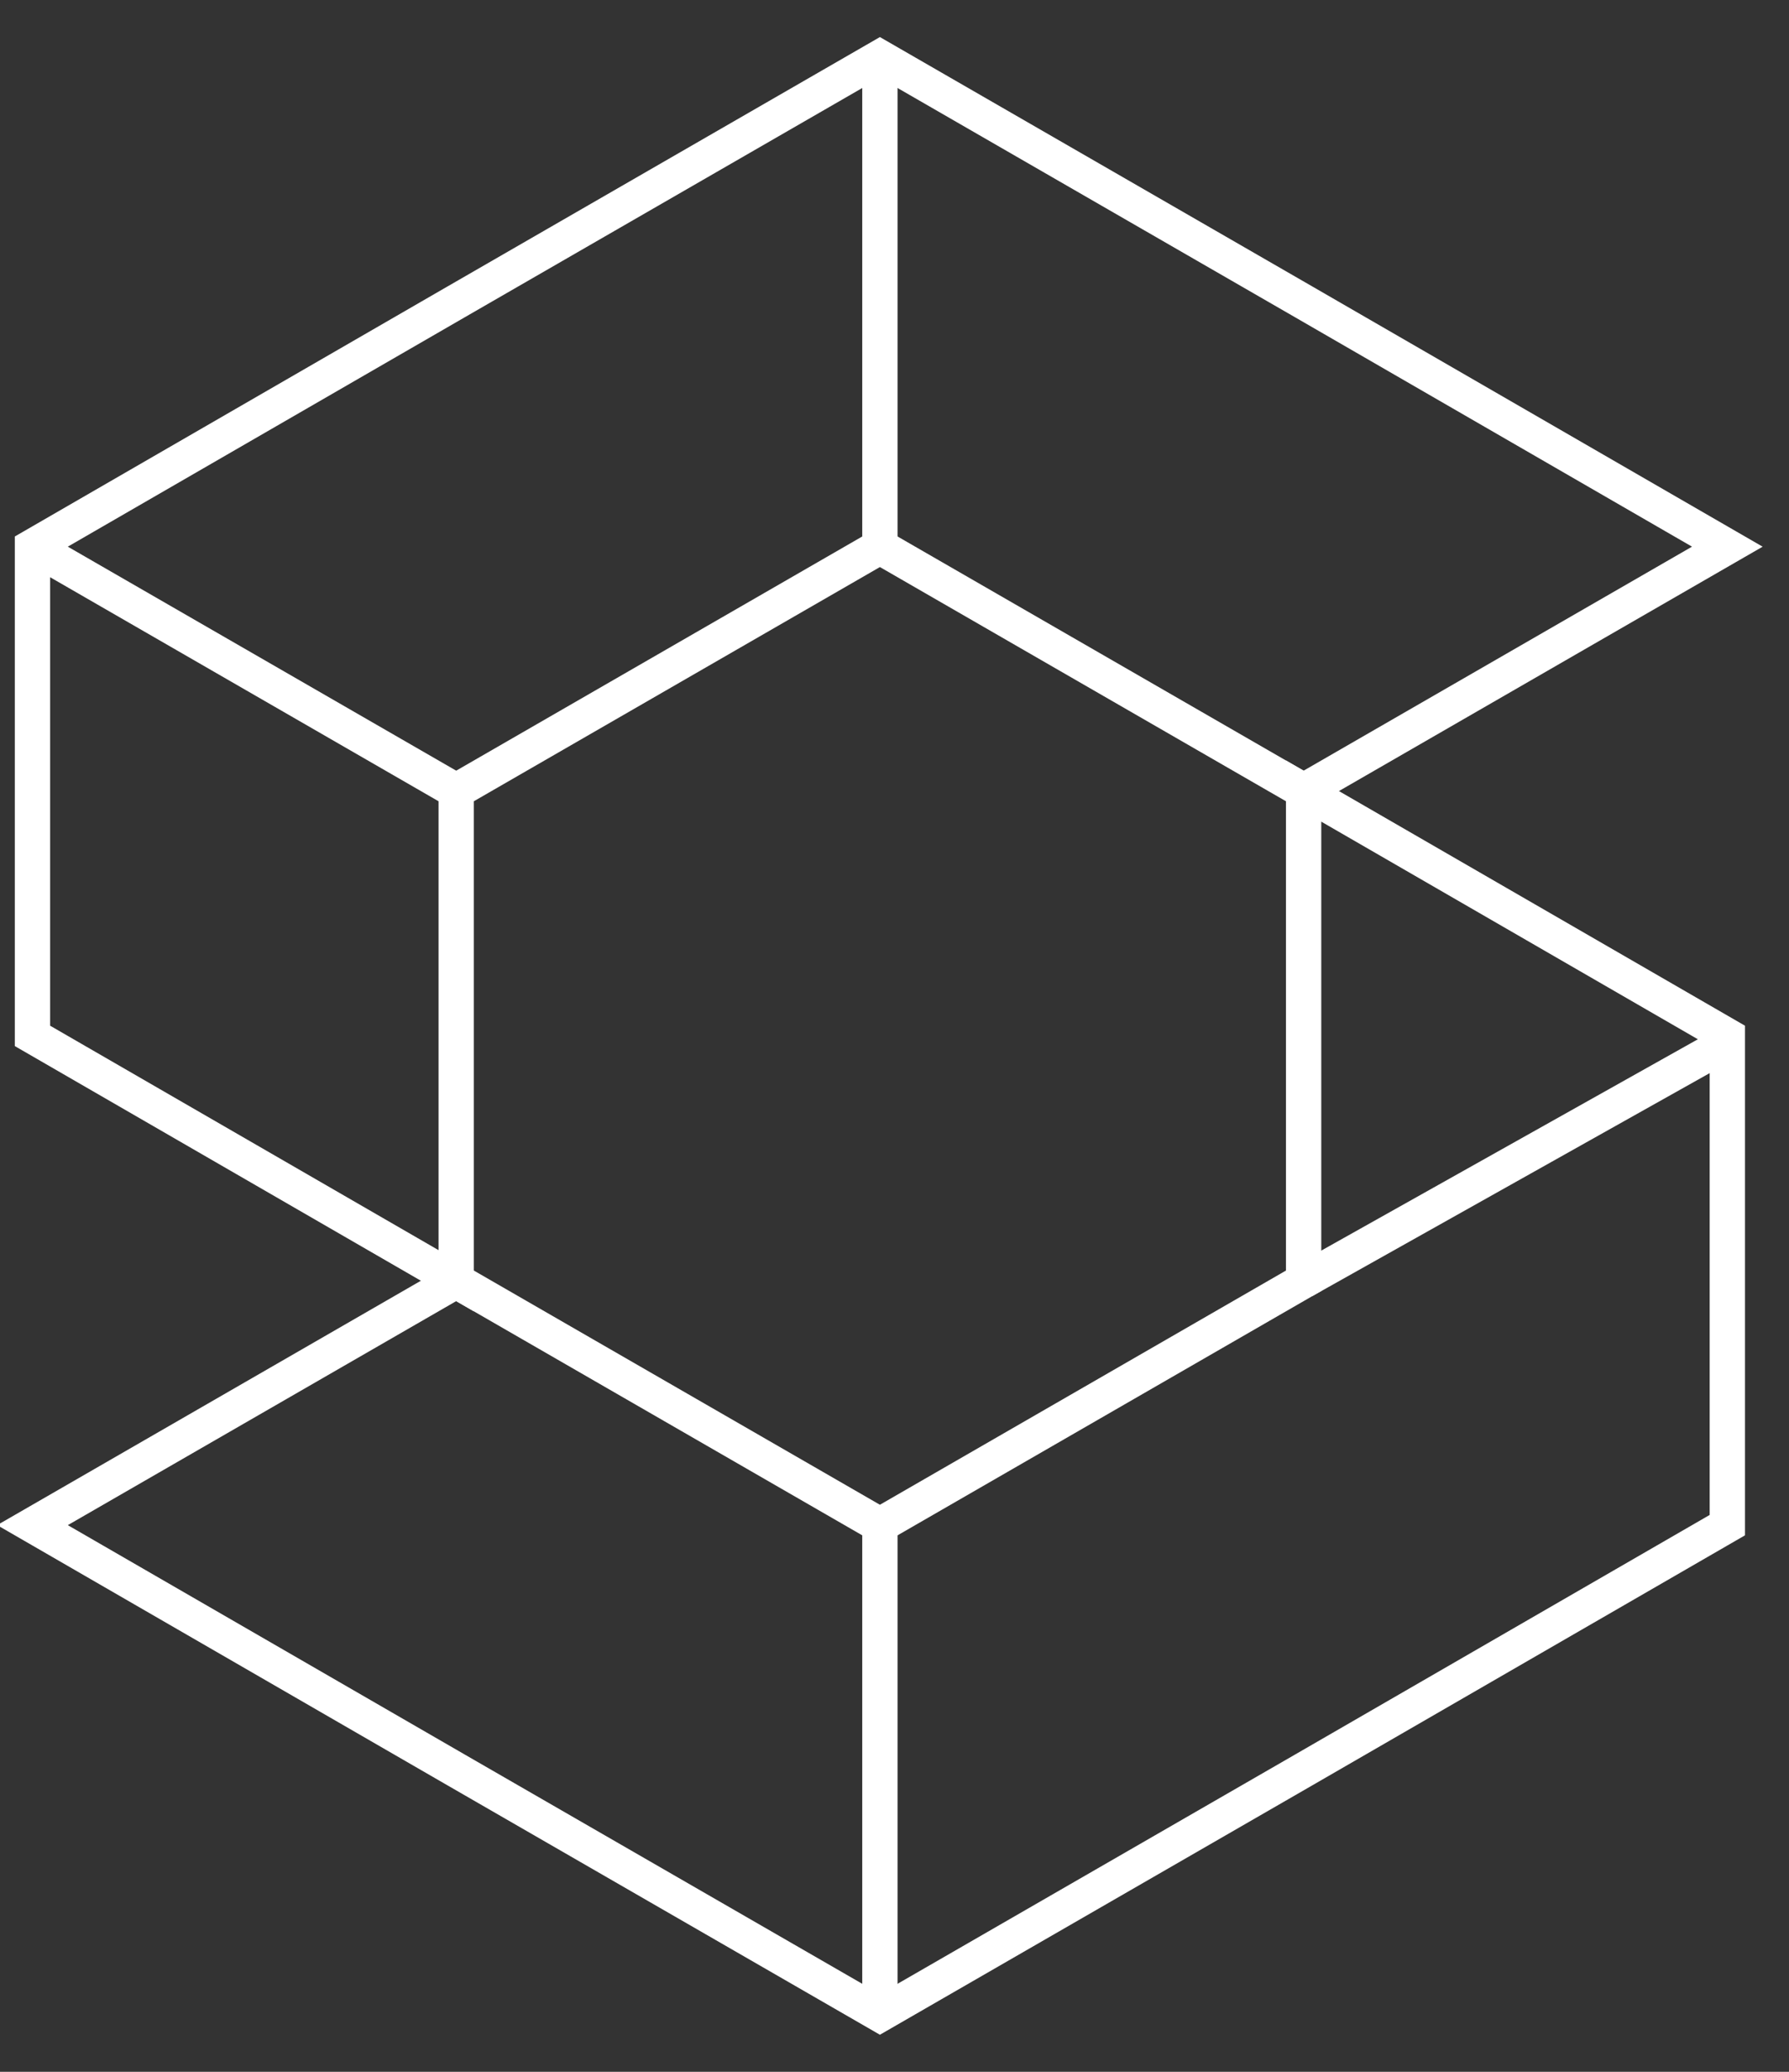 <svg id="Layer_1" data-name="Layer 1" xmlns="http://www.w3.org/2000/svg" viewBox="0 0 38 44"><rect x="0" y="0" width="38" height="44" fill="#333333" stroke="none"/><defs><style>.cls-1{fill:none;stroke:#fff;stroke-miterlimit:10;stroke-width:0.75px;}</style></defs><title>icon-2</title><line class="cls-1" x1="27.69" y1="37.59" x2="27.69" y2="37.59"/><polygon class="cls-1" points="18.69 11.61 27.69 16.8 36.69 11.61 27.69 6.41 18.69 1.22 9.69 6.41 0.69 11.61 0.69 22 9.69 27.2 9.69 16.8 18.69 11.61"/><polygon class="cls-1" points="27.69 27.2 18.69 32.39 9.69 27.2 0.69 32.39 9.69 37.59 18.69 42.78 27.69 37.59 36.69 32.39 36.69 22 27.69 16.8 27.69 27.2"/><line class="cls-1" x1="18.69" y1="32.39" x2="18.69" y2="42.59"/><line class="cls-1" x1="0.69" y1="11.61" x2="9.69" y2="16.8"/><line class="cls-1" x1="18.69" y1="1.22" x2="18.69" y2="11.61"/><line class="cls-1" x1="27.69" y1="27.2" x2="36.69" y2="22.15"/></svg>